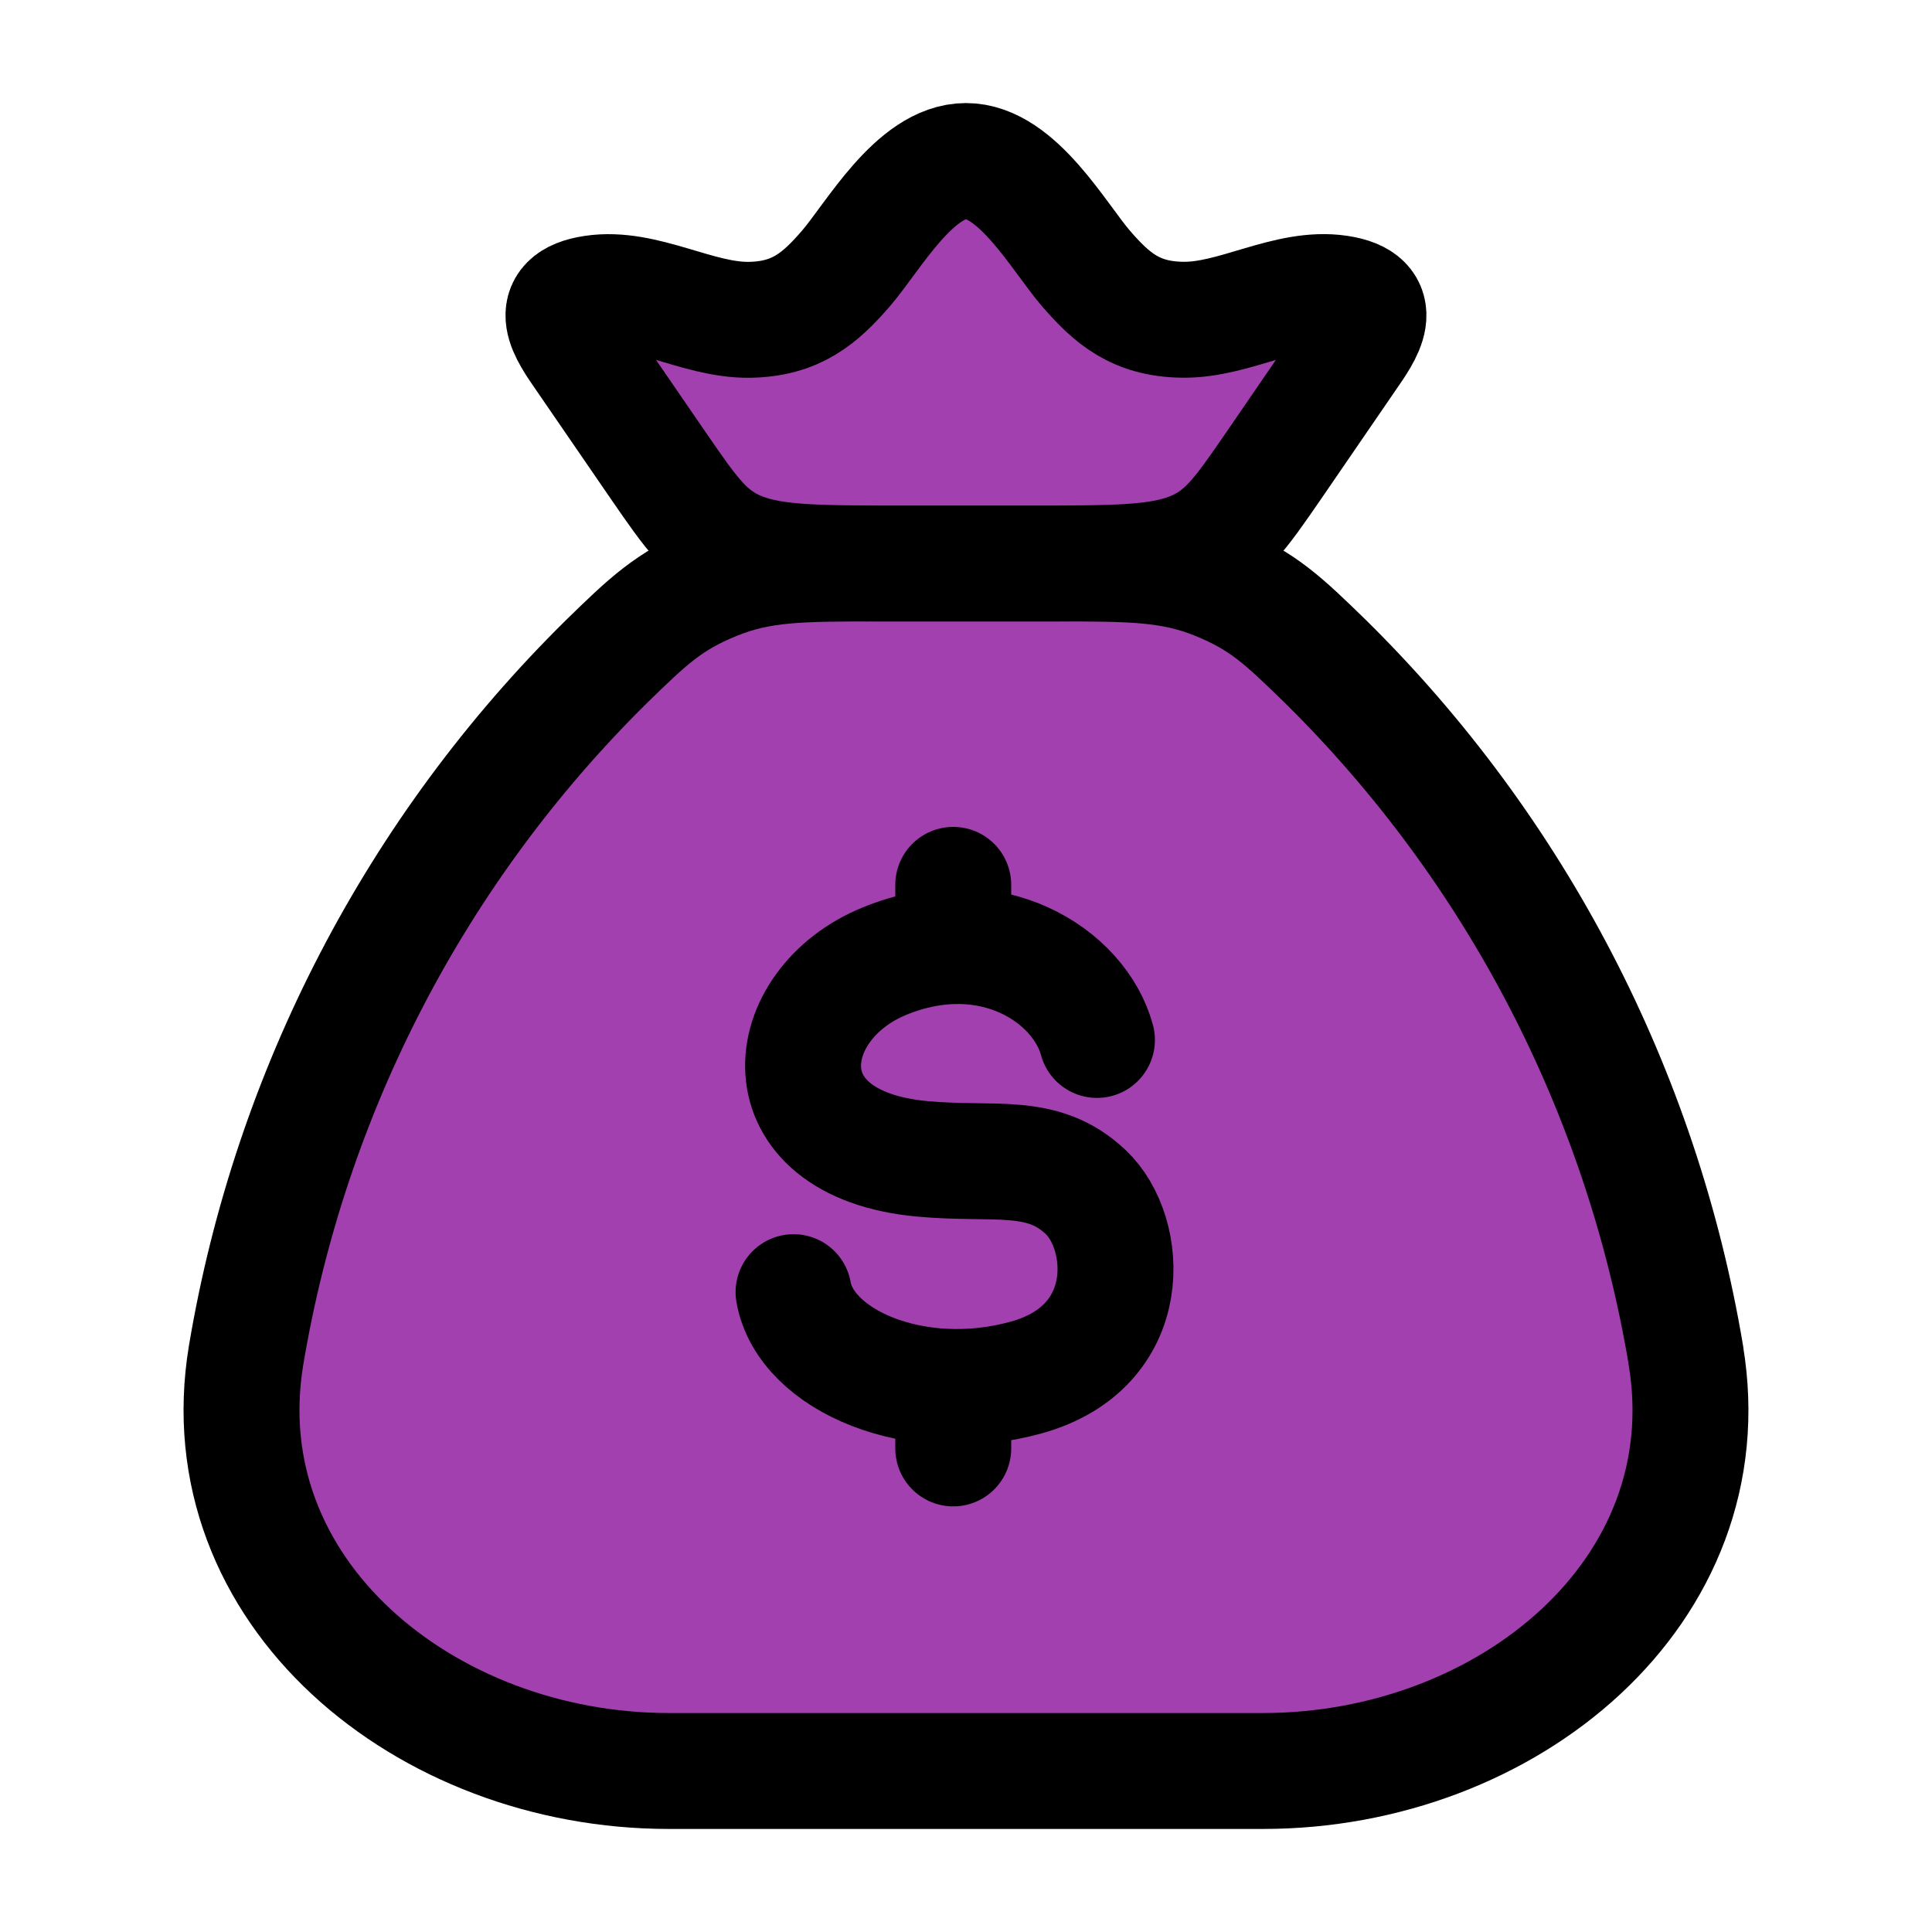 <svg xmlns="http://www.w3.org/2000/svg" width="50" height="50" viewBox="0 0 50 50" fill="none"><path d="M43.631 35.073C42.489 28.257 39.226 21.976 34.306 17.123C33.229 16.075 32.692 15.552 31.502 15.068C30.312 14.583 29.29 14.583 27.246 14.583H22.754C20.71 14.583 19.688 14.583 18.498 15.068C17.31 15.552 16.769 16.075 15.694 17.123C10.774 21.976 7.511 28.257 6.369 35.073C5.354 41.193 11 45.833 17.308 45.833H32.692C39.002 45.833 44.65 41.193 43.629 35.073" fill="#A240AF"></path><path d="M43.631 35.073C42.489 28.257 39.226 21.976 34.306 17.123C33.229 16.075 32.692 15.552 31.502 15.068C30.312 14.583 29.29 14.583 27.246 14.583H22.754C20.71 14.583 19.688 14.583 18.498 15.068C17.31 15.552 16.769 16.075 15.694 17.123C10.774 21.976 7.511 28.257 6.369 35.073C5.354 41.193 11 45.833 17.308 45.833H32.692C39.002 45.833 44.65 41.193 43.629 35.073" stroke="black" stroke-width="3" stroke-linecap="round" stroke-linejoin="round"></path><path d="M15.118 9.256C14.687 8.631 14.064 7.781 15.351 7.589C16.674 7.389 18.047 8.294 19.393 8.277C20.607 8.258 21.226 7.719 21.893 6.948C22.593 6.137 23.676 4.167 24.999 4.167C26.322 4.167 27.405 6.137 28.105 6.948C28.772 7.719 29.391 8.26 30.605 8.275C31.951 8.296 33.324 7.389 34.647 7.587C35.934 7.781 35.312 8.629 34.88 9.254L32.939 12.085C32.105 13.294 31.691 13.898 30.82 14.242C29.949 14.585 28.826 14.583 26.578 14.583H23.42C21.17 14.583 20.047 14.583 19.178 14.242C18.309 13.9 17.893 13.291 17.059 12.083L15.118 9.256ZM28.389 26.914C27.939 25.25 25.645 23.75 22.893 24.873C20.141 25.996 19.705 29.606 23.866 29.991C25.749 30.164 26.974 29.789 28.097 30.85C29.222 31.908 29.43 34.856 26.557 35.65C23.689 36.444 20.845 35.204 20.537 33.441M24.67 22.9V24.485V22.9ZM24.67 35.894V37.485V35.894Z" fill="#A240AF"></path><path d="M28.389 26.914C27.939 25.25 25.645 23.75 22.893 24.873C20.141 25.996 19.705 29.606 23.866 29.991C25.749 30.164 26.974 29.789 28.097 30.85C29.222 31.908 29.43 34.856 26.557 35.65C23.689 36.444 20.845 35.204 20.537 33.441M24.67 22.9V24.485M24.67 35.894V37.485M15.118 9.256C14.687 8.631 14.064 7.781 15.351 7.589C16.674 7.389 18.047 8.294 19.393 8.277C20.607 8.258 21.226 7.719 21.893 6.948C22.593 6.137 23.676 4.167 24.999 4.167C26.322 4.167 27.405 6.137 28.105 6.948C28.772 7.719 29.391 8.26 30.605 8.275C31.951 8.296 33.324 7.389 34.647 7.587C35.934 7.781 35.312 8.629 34.88 9.254L32.939 12.085C32.105 13.294 31.691 13.898 30.82 14.242C29.949 14.585 28.826 14.583 26.578 14.583H23.42C21.17 14.583 20.047 14.583 19.178 14.242C18.309 13.9 17.893 13.291 17.059 12.083L15.118 9.256Z" stroke="black" stroke-width="3" stroke-linecap="round" stroke-linejoin="round"></path></svg>